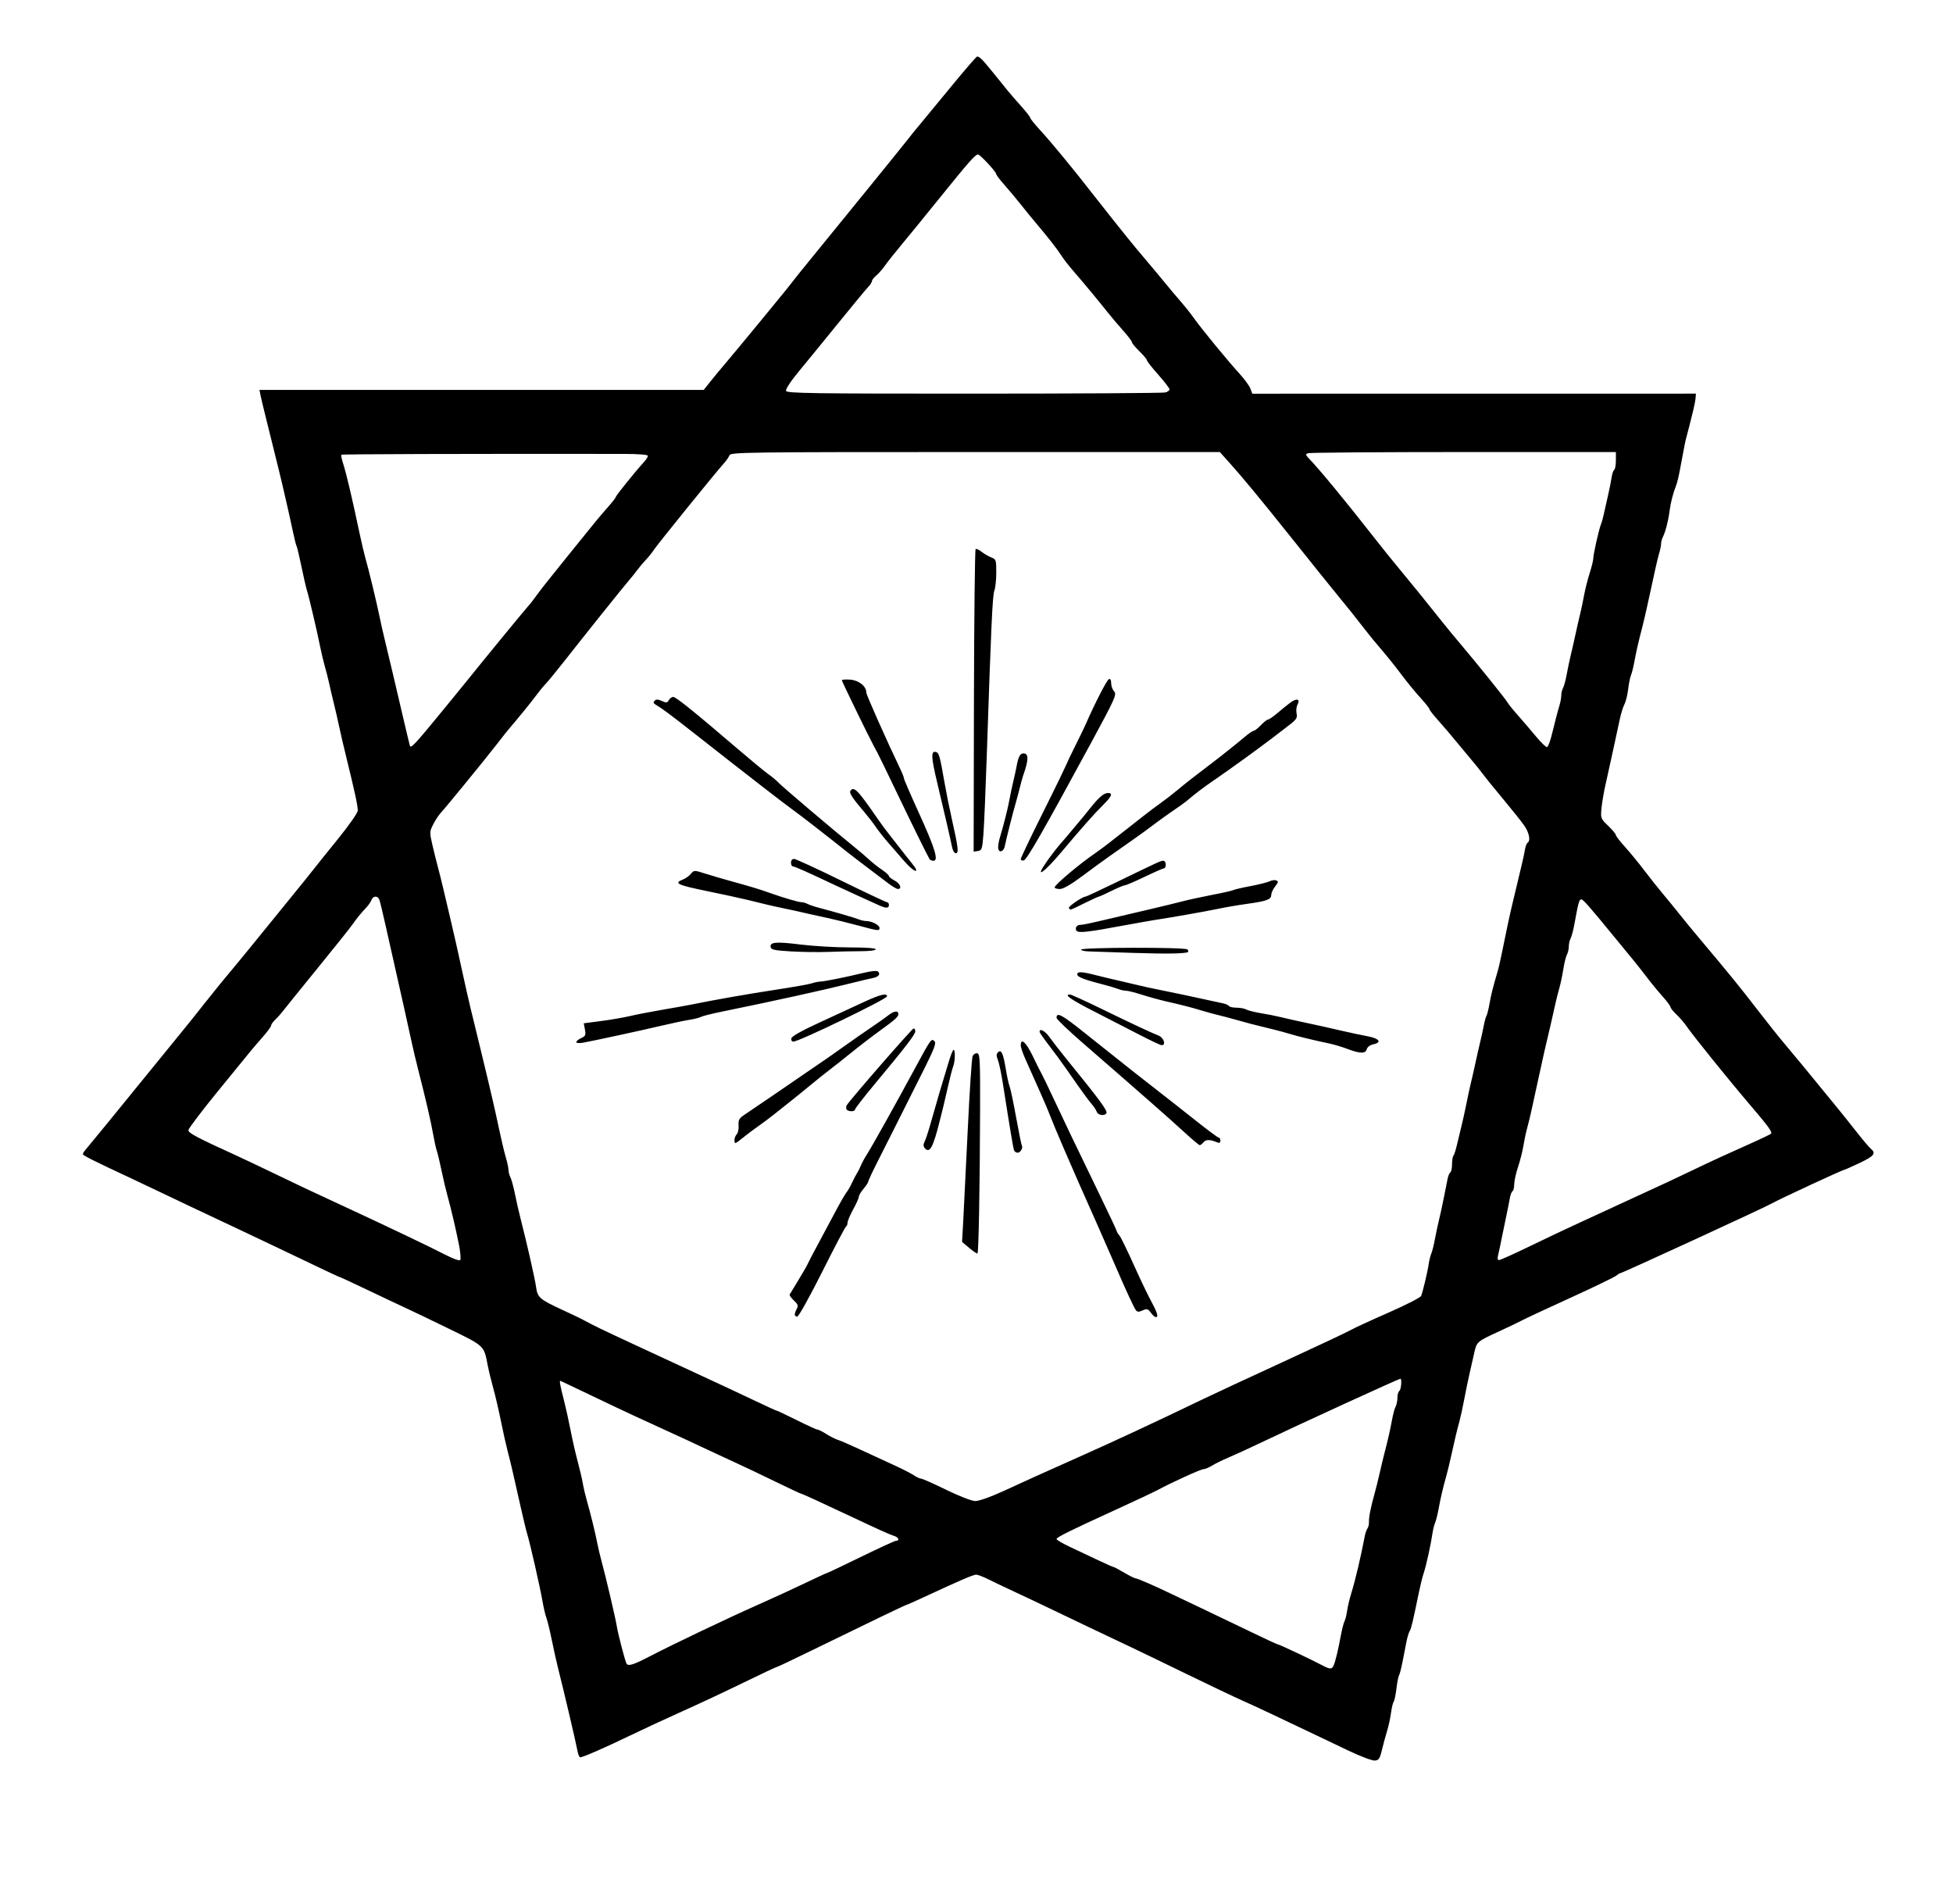 <svg xmlns="http://www.w3.org/2000/svg" width="1037" height="1011" viewBox="0 0 1037 1011">
<g>
<path d="M 716.00,929.44 C709.67,926.42 703.15,923.31 701.50,922.52 C678.01,911.30 667.07,906.16 660.00,903.01 C655.33,900.93 642.05,894.62 630.50,888.99 C618.95,883.36 605.45,876.84 600.50,874.50 C586.99,868.11 566.63,858.41 556.50,853.53 C551.55,851.14 543.45,847.31 538.50,845.02 C533.55,842.72 527.32,839.75 524.66,838.42 C521.99,837.09 519.13,836.00 518.29,836.00 C516.82,836.00 509.17,839.30 490.69,847.90 C485.85,850.15 481.68,852.00 481.44,852.00 C480.95,852.00 459.50,862.32 431.31,876.10 C421.31,881.00 412.85,885.00 412.50,885.00 C412.15,885.00 404.13,888.78 394.68,893.39 C385.23,898.00 370.75,904.79 362.50,908.47 C354.25,912.16 341.65,918.00 334.50,921.46 C321.10,927.93 309.49,933.00 308.05,933.00 C307.59,933.00 306.93,931.31 306.56,929.25 C305.89,925.45 298.99,896.07 296.40,886.00 C295.62,882.98 294.10,876.16 293.02,870.86 C291.94,865.56 290.63,860.16 290.10,858.86 C289.58,857.56 288.65,853.58 288.03,850.00 C286.80,842.83 281.44,819.30 279.93,814.39 C279.40,812.67 277.82,806.15 276.42,799.89 C272.17,780.91 271.20,776.75 269.56,770.50 C268.70,767.20 267.09,760.00 265.99,754.50 C264.88,749.00 263.05,741.12 261.91,737.00 C260.77,732.88 259.46,727.48 258.99,725.00 C256.97,714.32 257.41,714.74 238.64,705.58 C229.21,700.98 218.80,695.98 215.50,694.47 C212.20,692.96 203.04,688.63 195.15,684.86 C187.27,681.09 180.60,678.00 180.34,678.00 C180.09,678.00 174.39,675.35 167.69,672.12 C160.99,668.89 151.45,664.34 146.50,662.01 C141.55,659.68 133.45,655.84 128.50,653.47 C123.55,651.11 115.45,647.29 110.50,644.98 C105.55,642.68 96.10,638.20 89.50,635.03 C82.90,631.86 73.90,627.59 69.50,625.54 C49.45,616.18 44.00,613.45 44.00,612.75 C44.00,612.34 44.70,611.21 45.56,610.25 C46.87,608.79 63.47,588.47 81.37,566.42 C83.64,563.62 89.69,556.20 94.81,549.92 C99.93,543.64 105.11,537.21 106.31,535.63 C107.51,534.05 109.40,531.68 110.50,530.37 C111.60,529.05 113.26,526.97 114.20,525.74 C115.13,524.51 118.54,520.35 121.77,516.50 C125.00,512.65 130.76,505.65 134.57,500.94 C138.38,496.24 146.80,485.89 153.27,477.94 C159.75,470.00 165.71,462.60 166.53,461.50 C167.35,460.40 172.95,453.43 178.98,446.00 C185.32,438.19 189.95,431.58 189.97,430.31 C190.00,427.89 188.38,420.35 184.11,403.00 C182.55,396.68 180.71,388.80 180.03,385.50 C179.34,382.20 178.10,376.80 177.28,373.50 C176.45,370.20 175.35,365.48 174.82,363.00 C174.29,360.52 173.27,356.48 172.54,354.00 C171.82,351.52 170.69,346.80 170.03,343.50 C168.42,335.39 164.15,317.20 162.99,313.50 C162.48,311.85 161.14,306.07 160.03,300.66 C158.92,295.25 157.78,290.45 157.50,290.00 C157.22,289.54 156.34,286.10 155.55,282.34 C153.75,273.76 149.44,254.95 147.92,249.00 C147.29,246.53 145.92,241.01 144.89,236.75 C143.85,232.49 142.06,225.29 140.92,220.75 C139.78,216.21 138.60,211.26 138.31,209.75 L 137.77,207.00 L 255.72,207.00 L 373.67,207.00 L 377.04,202.75 C378.89,200.41 382.53,196.03 385.11,193.00 C387.70,189.97 395.73,180.30 402.96,171.50 C416.84,154.62 418.18,152.96 421.73,148.38 C422.95,146.79 426.35,142.57 429.28,139.00 C444.94,119.86 481.21,75.18 482.73,73.13 C483.70,71.82 485.89,69.12 487.58,67.13 C489.28,65.13 496.84,55.96 504.39,46.75 C511.94,37.54 518.43,30.01 518.81,30.02 C520.14,30.04 521.66,31.56 527.27,38.50 C530.39,42.35 533.96,46.77 535.22,48.32 C536.47,49.87 539.64,53.52 542.25,56.42 C544.86,59.32 547.00,62.06 547.00,62.51 C547.00,62.95 549.36,65.90 552.25,69.05 C558.63,76.00 569.80,89.59 581.00,104.00 C584.02,107.89 588.30,113.31 590.50,116.03 C592.70,118.76 596.30,123.26 598.50,126.03 C600.70,128.80 604.98,133.96 608.00,137.49 C611.02,141.03 615.75,146.67 618.50,150.05 C621.25,153.42 625.16,158.07 627.19,160.38 C629.22,162.70 632.37,166.68 634.19,169.24 C638.28,174.98 651.87,191.52 658.19,198.44 C660.78,201.26 663.35,204.80 663.92,206.30 L 664.96,209.02 L 782.73,209.00 L 900.50,208.99 L 900.32,211.25 C900.23,212.49 899.64,215.53 899.03,218.00 C898.41,220.47 897.52,224.07 897.04,226.00 C896.56,227.93 895.86,230.62 895.48,232.00 C894.82,234.40 894.45,236.29 891.99,249.50 C891.38,252.80 890.51,256.40 890.08,257.50 C888.37,261.77 887.10,266.71 886.47,271.50 C885.78,276.82 884.32,282.38 882.88,285.24 C882.39,286.19 882.00,287.73 882.00,288.67 C882.00,289.60 881.58,291.74 881.07,293.43 C880.55,295.12 879.60,298.98 878.96,302.00 C878.31,305.02 877.38,309.30 876.89,311.50 C876.40,313.70 875.31,318.65 874.47,322.50 C873.62,326.35 872.52,331.07 872.01,333.00 C870.09,340.30 868.86,345.68 867.88,351.00 C867.33,354.02 866.49,357.40 866.01,358.50 C865.54,359.60 864.87,362.93 864.52,365.91 C864.17,368.88 863.28,372.50 862.53,373.94 C861.78,375.39 860.66,379.03 860.03,382.04 C859.40,385.04 858.49,389.30 857.99,391.50 C857.50,393.70 856.42,398.65 855.60,402.50 C854.79,406.35 853.39,412.65 852.51,416.50 C851.62,420.35 850.66,425.98 850.37,429.00 C849.84,434.39 849.91,434.58 853.92,438.45 C856.16,440.63 858.00,442.83 858.00,443.36 C858.00,443.88 860.14,446.66 862.75,449.53 C865.36,452.41 869.98,458.02 873.00,462.01 C876.02,465.99 880.52,471.66 883.00,474.61 C885.48,477.55 889.30,482.23 891.50,485.01 C893.70,487.78 897.75,492.73 900.50,496.01 C919.04,518.08 923.21,523.20 933.50,536.53 C938.45,542.95 944.75,550.85 947.50,554.09 C950.25,557.33 954.52,562.46 957.00,565.49 C964.38,574.54 970.24,581.68 974.83,587.25 C977.22,590.14 982.00,596.11 985.45,600.52 C988.91,604.93 992.47,609.15 993.37,609.89 C996.28,612.31 995.13,613.78 987.46,617.42 C983.32,619.39 979.69,621.00 979.41,621.00 C978.52,621.00 944.32,636.88 940.83,638.91 C937.23,641.01 861.19,676.00 860.24,676.00 C859.92,676.00 858.95,676.60 858.08,677.34 C857.21,678.07 846.38,683.30 834.00,688.96 C821.62,694.61 809.92,700.07 808.00,701.09 C806.08,702.12 800.17,704.94 794.88,707.36 C784.54,712.09 784.08,712.50 782.87,717.92 C782.43,719.89 781.35,724.65 780.47,728.50 C779.58,732.35 778.23,738.88 777.46,743.00 C776.68,747.12 775.56,752.30 774.96,754.50 C773.51,759.79 772.49,764.05 770.65,772.50 C769.81,776.35 768.61,781.30 767.99,783.50 C766.17,789.96 764.96,795.14 763.88,801.00 C763.33,804.02 762.48,807.40 762.00,808.50 C761.52,809.60 760.90,812.08 760.62,814.00 C759.80,819.78 757.28,831.26 756.01,835.00 C755.36,836.92 754.23,841.42 753.49,845.00 C750.19,861.07 749.34,864.64 748.51,865.99 C748.02,866.78 747.26,869.24 746.83,871.46 C746.39,873.68 745.47,878.42 744.77,882.00 C744.07,885.58 743.21,888.95 742.85,889.50 C742.49,890.05 741.87,893.20 741.48,896.50 C741.08,899.80 740.42,902.95 740.00,903.50 C739.59,904.05 738.95,906.75 738.58,909.50 C738.21,912.25 737.28,916.52 736.51,919.00 C735.74,921.48 734.52,925.98 733.80,929.00 C732.67,933.74 732.15,934.53 730.00,934.72 C728.62,934.83 722.33,932.46 716.00,929.44 M 708.83,882.25 C709.46,880.19 710.41,876.25 710.94,873.50 C712.70,864.39 713.14,862.52 714.01,860.50 C714.49,859.40 715.08,856.92 715.33,855.00 C715.58,853.08 716.55,849.02 717.47,846.00 C719.74,838.59 722.47,827.05 724.68,815.50 C724.99,813.85 725.65,812.00 726.13,811.40 C726.61,810.79 726.95,809.21 726.89,807.90 C726.78,805.49 727.90,799.96 730.00,792.50 C730.62,790.30 731.78,785.58 732.60,782.00 C733.41,778.42 734.48,773.92 734.99,772.00 C736.93,764.60 738.14,759.30 739.10,754.00 C739.65,750.98 740.52,747.72 741.05,746.76 C741.57,745.81 742.00,743.70 742.00,742.07 C742.00,740.45 742.45,738.84 743.00,738.50 C743.95,737.92 744.47,732.00 743.58,732.00 C742.71,732.00 689.44,756.41 668.50,766.41 C662.45,769.30 655.10,772.66 652.18,773.89 C649.25,775.12 645.42,776.99 643.68,778.06 C641.93,779.12 639.85,779.99 639.05,780.00 C637.64,780.00 622.39,786.93 614.75,791.04 C612.69,792.15 602.77,796.82 592.70,801.42 C567.92,812.74 561.00,816.17 561.00,817.12 C561.00,817.56 564.26,819.46 568.25,821.34 C572.24,823.22 578.95,826.39 583.17,828.38 C587.39,830.37 591.08,832.00 591.38,832.00 C591.67,832.00 594.20,833.35 597.00,835.00 C599.80,836.65 602.52,838.00 603.04,838.00 C604.01,838.00 613.47,842.13 622.50,846.49 C625.25,847.82 632.90,851.46 639.50,854.57 C646.10,857.69 657.41,863.11 664.64,866.62 C671.86,870.13 678.07,873.00 678.44,873.00 C679.17,873.00 696.30,881.07 702.00,884.10 C706.88,886.68 707.52,886.51 708.83,882.25 M 344.80,879.49 C357.65,872.83 386.59,859.03 402.00,852.21 C409.43,848.92 420.77,843.71 427.22,840.62 C433.67,837.53 439.16,835.00 439.43,835.00 C439.70,835.00 447.74,831.17 457.30,826.50 C466.86,821.83 475.20,818.00 475.84,818.00 C477.87,818.00 477.09,816.16 474.75,815.45 C472.50,814.76 466.51,812.06 451.50,804.98 C435.92,797.63 425.80,793.00 425.30,793.00 C425.02,793.00 418.88,790.12 411.65,786.60 C404.42,783.07 395.35,778.76 391.50,777.01 C387.65,775.26 380.68,772.02 376.00,769.81 C371.32,767.60 366.15,765.18 364.50,764.43 C359.80,762.29 345.20,755.58 337.50,752.03 C330.93,748.99 326.26,746.78 306.50,737.34 C302.10,735.24 298.14,733.36 297.71,733.16 C296.87,732.79 297.20,734.67 299.70,744.50 C300.54,747.80 302.02,754.55 302.99,759.50 C303.95,764.45 305.65,771.88 306.76,776.00 C307.87,780.12 309.08,785.30 309.45,787.50 C309.82,789.70 310.76,793.75 311.55,796.50 C313.60,803.69 316.09,813.79 317.08,819.00 C317.55,821.48 318.61,825.98 319.44,829.00 C321.68,837.16 326.78,858.91 327.53,863.50 C328.23,867.80 331.93,882.01 332.67,883.25 C333.57,884.75 336.28,883.91 344.80,879.49 M 532.28,791.87 C538.45,789.05 546.20,785.51 549.50,784.00 C552.80,782.49 563.60,777.65 573.50,773.25 C592.48,764.80 613.89,754.82 639.00,742.72 C644.23,740.20 663.12,731.41 681.00,723.19 C698.88,714.97 715.08,707.34 717.00,706.24 C718.92,705.14 728.03,700.94 737.23,696.91 C746.42,692.87 754.24,688.88 754.58,688.04 C755.49,685.83 758.03,675.12 758.62,671.00 C758.90,669.08 759.52,666.60 760.00,665.50 C760.48,664.40 761.33,661.02 761.88,658.00 C762.44,654.98 763.40,650.48 764.01,648.00 C764.63,645.52 765.80,640.12 766.62,636.00 C767.43,631.88 768.36,627.26 768.67,625.74 C768.98,624.22 769.63,622.73 770.12,622.43 C770.60,622.13 771.00,620.18 771.00,618.11 C771.00,616.03 771.33,614.00 771.73,613.60 C772.14,613.20 773.05,610.31 773.76,607.18 C774.47,604.06 775.52,599.70 776.09,597.50 C776.66,595.30 777.75,590.35 778.52,586.50 C779.28,582.65 780.40,577.48 781.00,575.00 C781.61,572.52 782.73,567.58 783.50,564.00 C784.27,560.42 785.39,555.48 786.00,553.00 C786.61,550.52 787.45,546.68 787.86,544.46 C788.28,542.24 788.91,539.95 789.27,539.37 C789.63,538.79 790.36,535.88 790.89,532.91 C791.79,527.85 792.59,524.67 795.14,516.00 C795.71,514.08 796.80,509.35 797.56,505.50 C799.60,495.27 801.78,485.10 802.96,480.25 C804.40,474.37 805.94,467.88 806.48,465.50 C806.72,464.40 807.42,461.48 808.03,459.00 C808.64,456.52 809.39,453.03 809.68,451.24 C809.98,449.45 810.62,447.73 811.11,447.43 C812.84,446.36 811.97,442.02 809.25,438.17 C807.74,436.03 802.67,429.69 798.00,424.08 C793.33,418.48 788.51,412.53 787.30,410.87 C786.09,409.21 783.62,406.12 781.80,404.00 C779.99,401.88 776.25,397.39 773.50,394.02 C770.75,390.64 766.36,385.50 763.75,382.59 C761.14,379.69 759.00,376.94 759.00,376.50 C759.00,376.06 756.86,373.36 754.25,370.51 C751.64,367.66 747.02,362.03 744.00,357.99 C740.98,353.94 736.25,348.04 733.50,344.87 C730.75,341.69 726.92,337.04 725.00,334.52 C720.88,329.14 715.25,322.09 709.00,314.50 C706.52,311.50 702.70,306.77 700.50,304.01 C698.30,301.25 694.70,296.74 692.50,294.00 C690.30,291.26 686.79,286.87 684.70,284.26 C669.11,264.73 659.64,253.29 652.60,245.45 L 647.71,240.00 L 517.82,240.00 C395.03,240.00 387.90,240.10 387.31,241.75 C386.96,242.71 385.64,244.62 384.38,246.00 C380.57,250.13 348.85,289.30 347.13,292.00 C346.25,293.38 344.40,295.69 343.02,297.13 C341.63,298.58 339.60,300.99 338.50,302.48 C337.40,303.98 335.47,306.39 334.20,307.85 C331.24,311.27 310.16,337.58 300.04,350.50 C295.73,356.00 291.12,361.62 289.80,363.00 C288.48,364.38 286.08,367.30 284.47,369.50 C282.03,372.83 274.94,381.53 270.11,387.15 C269.46,387.89 266.82,391.25 264.22,394.60 C258.01,402.63 236.51,428.95 234.08,431.50 C233.03,432.60 231.23,435.33 230.08,437.57 C228.05,441.51 228.04,441.85 229.59,448.57 C230.47,452.38 231.81,457.75 232.55,460.50 C233.30,463.25 234.59,468.43 235.42,472.00 C236.24,475.57 238.10,483.45 239.54,489.50 C240.98,495.55 243.47,506.57 245.06,514.00 C246.66,521.42 248.84,531.10 249.91,535.50 C250.98,539.90 253.29,549.35 255.03,556.50 C256.77,563.65 258.56,571.08 259.00,573.00 C259.44,574.92 260.50,579.42 261.35,583.00 C262.21,586.58 263.85,594.00 265.01,599.50 C266.16,605.00 267.76,611.69 268.55,614.36 C269.35,617.04 270.00,620.11 270.00,621.18 C270.00,622.25 270.46,623.98 271.02,625.03 C271.57,626.07 272.64,629.98 273.39,633.71 C274.14,637.45 275.44,643.20 276.29,646.50 C279.90,660.60 284.04,678.85 284.64,683.28 C285.39,688.86 286.52,689.85 298.50,695.39 C306.87,699.26 307.07,699.36 313.50,702.77 C315.70,703.93 321.55,706.77 326.50,709.06 C331.45,711.35 338.65,714.71 342.50,716.51 C346.35,718.32 358.50,723.95 369.50,729.02 C380.50,734.10 394.56,740.67 400.74,743.62 C406.93,746.58 412.23,749.00 412.54,749.00 C412.84,749.00 417.59,751.25 423.10,754.00 C428.60,756.75 433.54,759.00 434.07,759.00 C434.60,759.00 436.72,760.06 438.77,761.35 C440.82,762.65 443.62,764.06 445.00,764.49 C446.38,764.92 451.55,767.16 456.50,769.48 C461.45,771.80 469.32,775.43 474.00,777.55 C478.68,779.67 483.69,782.21 485.15,783.20 C486.61,784.19 488.41,785.03 489.15,785.07 C489.89,785.10 495.90,787.77 502.50,791.00 C509.30,794.32 515.92,796.90 517.78,796.93 C519.71,796.97 525.66,794.90 532.28,791.87 M 243.70,660.87 C241.95,652.11 239.44,641.41 237.51,634.50 C236.74,631.75 235.36,625.90 234.45,621.50 C233.54,617.10 232.41,612.38 231.94,611.00 C231.47,609.62 230.62,605.80 230.05,602.50 C228.89,595.84 226.03,583.41 222.32,569.00 C220.98,563.77 219.27,556.58 218.52,553.00 C217.77,549.42 215.98,541.33 214.55,535.00 C211.28,520.57 207.96,505.82 204.64,490.92 C203.22,484.54 201.78,478.58 201.43,477.67 C200.59,475.48 198.11,475.53 197.29,477.75 C196.94,478.71 195.72,480.50 194.57,481.73 C191.35,485.19 189.67,487.24 187.01,491.01 C185.66,492.93 177.21,503.50 168.25,514.50 C159.29,525.50 151.18,535.54 150.23,536.81 C149.28,538.08 147.49,540.08 146.25,541.24 C145.01,542.41 143.99,543.84 143.98,544.43 C143.97,545.02 141.98,547.75 139.55,550.50 C137.13,553.25 134.24,556.62 133.12,558.00 C132.00,559.38 124.10,569.05 115.57,579.50 C107.04,589.95 100.05,599.20 100.03,600.06 C100.00,601.54 104.68,604.01 125.50,613.50 C129.35,615.26 138.57,619.63 146.00,623.22 C158.88,629.44 164.78,632.22 180.50,639.49 C203.59,650.16 228.61,662.09 236.45,666.16 C240.33,668.18 243.87,669.47 244.33,669.03 C244.79,668.60 244.50,664.92 243.70,660.87 M 812.52,661.54 C820.98,657.43 832.98,651.75 839.20,648.92 C848.91,644.48 860.73,639.03 886.00,627.33 C889.02,625.92 895.55,622.83 900.50,620.45 C909.21,616.27 916.25,613.03 932.00,605.99 C936.12,604.14 939.89,602.30 940.37,601.90 C941.25,601.15 938.84,597.84 929.50,586.92 C918.24,573.75 898.86,549.74 895.36,544.62 C894.19,542.91 891.82,540.18 890.11,538.56 C888.40,536.95 887.00,535.19 887.00,534.67 C887.00,534.14 885.09,531.57 882.75,528.96 C880.41,526.34 876.70,521.83 874.50,518.93 C872.30,516.03 868.92,511.75 867.00,509.42 C865.08,507.08 861.17,502.32 858.31,498.84 C843.74,481.04 840.64,477.50 839.63,477.50 C838.53,477.50 838.04,479.25 836.00,490.50 C835.40,493.80 834.48,497.28 833.95,498.24 C833.43,499.19 833.00,501.11 833.00,502.50 C833.00,503.89 832.56,505.81 832.03,506.76 C831.49,507.72 830.62,511.20 830.10,514.50 C829.58,517.80 828.63,522.30 828.00,524.50 C827.37,526.70 826.45,530.30 825.97,532.50 C824.45,539.41 821.93,550.34 820.91,554.50 C820.37,556.70 819.25,561.65 818.44,565.50 C817.62,569.35 816.53,574.30 816.02,576.50 C815.51,578.70 814.43,583.65 813.62,587.50 C812.81,591.35 811.63,596.30 811.00,598.50 C810.36,600.70 809.45,604.98 808.96,608.00 C808.48,611.02 807.17,616.20 806.06,619.50 C804.96,622.80 804.04,626.94 804.02,628.69 C804.01,630.45 803.60,632.13 803.11,632.43 C802.62,632.73 801.97,634.45 801.67,636.24 C801.37,638.03 800.40,642.88 799.52,647.00 C798.64,651.12 797.53,656.52 797.05,659.00 C796.57,661.48 795.87,664.74 795.48,666.25 C795.01,668.09 795.17,669.00 795.97,669.00 C796.62,669.00 804.07,665.64 812.52,661.54 M 235.16,377.11 C240.30,370.85 245.85,364.04 247.50,361.98 C255.98,351.40 278.30,324.18 280.29,322.00 C281.54,320.62 283.65,317.93 284.98,316.00 C286.31,314.07 293.42,305.07 300.79,296.00 C308.15,286.93 315.15,278.28 316.34,276.78 C317.53,275.29 320.41,271.92 322.75,269.28 C325.08,266.65 326.99,264.20 327.00,263.83 C327.00,263.12 337.08,250.63 342.25,244.93 C343.21,243.87 344.00,242.55 344.00,242.00 C344.00,241.38 338.91,240.99 330.75,240.99 C245.79,240.89 181.58,241.09 181.23,241.44 C180.99,241.68 181.50,244.04 182.37,246.69 C183.89,251.36 187.10,265.04 191.00,283.50 C192.05,288.45 193.37,294.07 193.94,296.00 C195.50,301.28 199.95,319.65 201.45,327.00 C202.18,330.57 203.50,336.43 204.38,340.00 C206.03,346.70 210.17,364.22 214.65,383.50 C216.06,389.55 217.41,395.15 217.65,395.94 C218.14,397.56 220.36,395.16 235.16,377.11 M 823.75,390.94 C824.50,387.95 825.58,383.70 826.13,381.50 C826.68,379.30 827.56,376.12 828.07,374.43 C828.58,372.74 829.00,370.37 829.00,369.17 C829.00,367.96 829.43,366.19 829.95,365.24 C830.48,364.28 831.35,361.02 831.90,358.00 C832.45,354.98 833.39,350.48 834.00,348.00 C834.61,345.52 835.73,340.57 836.50,337.00 C837.27,333.43 838.40,328.48 839.01,326.00 C839.63,323.52 840.58,319.02 841.12,316.00 C841.67,312.98 842.99,307.74 844.06,304.37 C845.13,301.00 846.00,297.46 846.00,296.51 C846.00,294.32 848.95,281.15 850.03,278.50 C850.48,277.40 851.13,275.15 851.46,273.50 C851.80,271.85 852.77,267.57 853.61,264.00 C854.45,260.43 855.38,255.81 855.68,253.74 C855.97,251.68 856.61,249.74 857.11,249.43 C857.60,249.13 858.00,246.88 858.00,244.44 L 858.00,240.00 L 777.08,240.00 C732.58,240.00 695.44,240.28 694.55,240.62 C693.13,241.16 693.18,241.49 694.97,243.37 C701.12,249.82 714.24,265.75 730.50,286.50 C733.80,290.72 738.52,296.60 741.00,299.58 C748.71,308.86 757.68,319.92 766.50,331.02 C768.70,333.79 772.75,338.70 775.50,341.94 C783.98,351.92 799.45,371.13 800.40,372.86 C800.89,373.76 803.37,376.84 805.90,379.69 C808.43,382.54 812.75,387.59 815.50,390.90 C818.25,394.21 820.92,396.80 821.43,396.65 C821.95,396.50 822.99,393.93 823.75,390.94 M 618.75,208.37 C619.99,208.04 621.00,207.30 621.00,206.72 C621.00,206.14 618.30,202.63 615.00,198.92 C611.70,195.21 609.00,191.77 609.00,191.29 C609.00,190.80 607.20,188.65 605.00,186.50 C602.80,184.35 601.00,182.17 601.00,181.64 C601.00,181.12 598.86,178.31 596.25,175.40 C593.64,172.49 589.70,167.82 587.50,165.03 C583.23,159.61 575.55,150.37 569.18,143.00 C567.04,140.53 564.45,137.15 563.43,135.50 C561.53,132.46 556.39,125.89 550.01,118.36 C548.08,116.08 544.48,111.66 542.00,108.54 C539.52,105.42 535.59,100.71 533.25,98.08 C530.91,95.45 528.98,92.89 528.96,92.40 C528.91,91.18 520.39,82.00 519.32,82.00 C517.88,82.00 514.57,85.75 499.42,104.50 C491.43,114.40 482.07,125.88 478.63,130.00 C475.19,134.12 471.28,139.06 469.94,140.97 C468.60,142.88 466.49,145.28 465.25,146.30 C464.01,147.31 463.00,148.63 463.00,149.22 C463.00,149.81 462.08,151.24 460.96,152.39 C459.84,153.55 452.90,161.93 445.55,171.00 C438.19,180.07 428.72,191.68 424.49,196.79 C419.81,202.45 417.03,206.64 417.38,207.54 C417.86,208.81 430.94,209.00 517.22,208.99 C571.82,208.98 617.51,208.70 618.75,208.37 M 611.35,697.27 C609.52,694.82 609.05,694.66 606.73,695.71 C604.75,696.62 603.93,696.61 603.20,695.69 C602.10,694.31 598.29,686.07 591.56,670.50 C588.94,664.45 585.05,655.56 582.90,650.75 C573.51,629.70 570.87,623.69 565.07,610.25 C561.68,602.42 558.30,594.32 557.55,592.25 C556.80,590.19 554.56,584.90 552.57,580.50 C550.57,576.10 548.57,571.60 548.12,570.50 C547.67,569.40 546.11,565.90 544.65,562.73 C543.19,559.55 542.00,556.07 542.00,554.98 C542.00,550.77 544.84,553.33 548.40,560.75 C550.44,565.01 552.52,569.17 553.02,570.00 C553.53,570.83 556.25,576.45 559.07,582.50 C565.19,595.60 570.53,606.75 583.40,633.29 C588.68,644.17 593.00,653.36 593.00,653.71 C593.00,654.06 593.61,655.05 594.37,655.92 C595.12,656.79 598.55,663.80 602.00,671.50 C605.45,679.20 609.84,688.35 611.76,691.82 C613.91,695.72 614.90,698.50 614.32,699.08 C613.75,699.65 612.61,698.96 611.35,697.27 M 422.00,697.93 C422.00,697.35 422.48,695.97 423.07,694.87 C423.96,693.21 423.69,692.44 421.52,690.43 C420.07,689.09 419.08,687.66 419.32,687.25 C419.57,686.84 421.65,683.39 423.96,679.60 C426.28,675.80 428.59,671.75 429.10,670.60 C429.61,669.44 431.51,665.80 433.31,662.50 C435.12,659.20 439.20,651.55 442.39,645.50 C445.58,639.45 448.78,633.83 449.49,633.00 C450.21,632.17 451.51,629.92 452.38,628.00 C453.25,626.08 454.42,623.83 454.98,623.00 C455.54,622.17 456.46,620.38 457.02,619.00 C457.57,617.62 458.89,615.15 459.95,613.50 C463.02,608.68 475.34,586.63 486.48,566.00 C494.29,551.54 494.57,551.17 496.22,552.82 C497.18,553.78 496.09,556.75 491.09,566.77 C484.60,579.76 479.31,590.31 477.93,593.00 C477.51,593.83 475.93,596.98 474.42,600.00 C472.91,603.02 469.27,610.23 466.34,616.00 C463.40,621.77 461.00,626.89 461.00,627.36 C461.00,627.83 459.88,629.55 458.50,631.18 C457.12,632.82 456.00,634.72 456.00,635.42 C456.00,636.11 454.66,639.11 453.02,642.09 C451.38,645.07 450.03,648.25 450.02,649.17 C450.01,650.08 449.66,650.98 449.24,651.17 C448.81,651.35 443.11,662.19 436.56,675.25 C429.99,688.36 424.06,699.00 423.33,699.00 C422.60,699.00 422.00,698.52 422.00,697.93 M 514.66,662.58 L 510.83,659.36 L 511.42,648.93 C511.74,643.19 512.82,621.40 513.82,600.50 C514.81,579.60 515.99,561.69 516.44,560.70 C516.89,559.71 517.98,559.04 518.88,559.22 C520.33,559.50 520.49,562.63 520.40,590.01 C520.27,630.95 519.64,665.11 519.01,665.49 C518.73,665.66 516.77,664.35 514.66,662.58 M 538.44,610.70 C537.98,609.50 536.25,599.19 532.46,575.00 C531.64,569.77 530.47,564.24 529.84,562.69 C528.99,560.57 529.00,559.60 529.90,558.70 C531.64,556.96 532.69,559.19 534.04,567.48 C534.67,571.34 535.58,575.52 536.07,576.76 C536.57,578.01 538.12,585.40 539.53,593.19 C540.95,600.98 542.30,607.68 542.55,608.09 C543.34,609.35 541.85,612.00 540.36,612.00 C539.58,612.00 538.71,611.41 538.44,610.70 M 491.02,609.52 C490.25,608.60 490.20,607.56 490.86,606.33 C491.39,605.32 492.73,601.35 493.83,597.50 C498.24,582.05 500.19,575.38 500.97,573.00 C501.42,571.62 502.57,567.80 503.53,564.50 C504.48,561.20 505.65,558.07 506.13,557.55 C507.28,556.30 507.27,563.21 506.11,566.20 C505.63,567.47 504.48,571.88 503.56,576.00 C502.64,580.12 501.46,585.19 500.94,587.25 C500.42,589.31 499.58,592.69 499.07,594.75 C495.47,609.24 493.61,612.65 491.02,609.52 M 628.42,600.72 C620.91,593.81 605.62,580.38 574.74,553.57 C567.18,547.01 561.00,541.08 561.00,540.38 C561.00,537.18 563.77,538.66 575.74,548.23 C593.62,562.52 610.26,575.68 617.18,581.00 C620.40,583.48 628.27,589.66 634.67,594.75 C641.06,599.84 646.68,604.00 647.15,604.00 C647.62,604.00 648.00,604.72 648.00,605.61 C648.00,606.75 647.50,607.00 646.25,606.48 C642.53,604.91 640.33,604.90 639.07,606.42 C638.35,607.29 637.44,608.00 637.04,608.00 C636.65,608.00 632.77,604.72 628.42,600.72 M 390.00,605.20 C390.00,604.21 390.54,602.86 391.20,602.20 C391.87,601.53 392.30,599.43 392.17,597.53 C391.97,594.52 392.44,593.73 395.72,591.55 C400.24,588.54 418.77,575.90 428.39,569.26 C432.18,566.64 436.30,563.83 437.54,563.00 C438.79,562.17 443.56,558.82 448.15,555.54 C452.74,552.26 459.25,547.73 462.61,545.47 C465.97,543.21 469.97,540.38 471.50,539.18 C474.68,536.68 477.00,536.36 477.00,538.42 C477.00,539.83 475.32,541.35 467.50,547.00 C462.58,550.55 456.52,555.23 450.00,560.50 C447.28,562.70 443.00,566.08 440.49,568.00 C437.98,569.92 433.47,573.52 430.48,576.00 C427.49,578.48 422.89,582.20 420.27,584.29 C417.65,586.37 413.40,589.74 410.83,591.79 C408.25,593.83 404.52,596.62 402.52,598.00 C400.52,599.38 397.06,601.96 394.85,603.75 C390.15,607.53 390.00,607.58 390.00,605.20 M 582.32,590.25 C581.98,589.29 580.91,587.60 579.93,586.50 C578.04,584.36 573.75,578.45 566.52,568.00 C564.04,564.42 559.76,558.59 557.01,555.04 C554.25,551.49 552.00,548.23 552.00,547.79 C552.00,545.73 555.00,547.39 557.35,550.75 C558.80,552.81 562.90,558.10 566.48,562.50 C584.11,584.18 588.24,589.80 587.48,591.04 C586.48,592.65 582.98,592.11 582.32,590.25 M 449.50,589.00 C449.16,588.45 449.22,587.44 449.64,586.75 C451.45,583.77 484.35,546.00 485.13,546.00 C485.61,546.00 486.00,546.70 486.00,547.55 C486.00,549.19 481.01,555.68 464.25,575.80 C458.61,582.57 454.00,588.53 454.00,589.05 C454.00,590.31 450.29,590.27 449.50,589.00 M 715.50,556.91 C712.75,555.86 708.48,554.58 706.00,554.06 C697.83,552.34 688.55,550.09 685.00,548.96 C683.08,548.35 678.80,547.19 675.50,546.39 C665.04,543.85 662.64,543.23 656.50,541.48 C653.20,540.54 648.92,539.40 647.00,538.96 C645.08,538.52 641.02,537.41 638.00,536.50 C632.05,534.71 629.01,533.92 619.00,531.61 C615.42,530.78 609.63,529.18 606.12,528.05 C602.61,526.92 598.92,526.00 597.92,526.00 C596.91,526.00 595.06,525.60 593.80,525.10 C592.53,524.61 589.70,523.74 587.50,523.17 C575.57,520.09 572.00,518.73 572.00,517.30 C572.00,515.67 574.48,515.81 582.50,517.89 C584.70,518.46 589.65,519.64 593.50,520.52 C597.35,521.39 602.30,522.55 604.50,523.10 C606.70,523.65 611.65,524.73 615.50,525.49 C622.75,526.94 634.19,529.35 642.00,531.09 C644.48,531.64 647.74,532.35 649.26,532.66 C650.78,532.97 652.27,533.63 652.57,534.12 C652.87,534.60 654.67,535.00 656.57,535.00 C658.47,535.00 660.81,535.44 661.76,535.97 C662.72,536.51 666.20,537.38 669.50,537.92 C672.80,538.45 677.52,539.39 680.00,540.00 C682.48,540.61 687.65,541.78 691.50,542.60 C699.83,544.37 704.15,545.34 713.50,547.49 C717.35,548.38 723.09,549.59 726.25,550.19 C732.52,551.37 733.88,553.43 729.10,554.48 C727.42,554.85 725.99,555.93 725.70,557.06 C725.06,559.49 722.19,559.45 715.50,556.91 M 605.50,549.61 C600.00,546.76 589.09,541.15 581.25,537.15 C568.49,530.63 564.72,528.00 568.13,528.00 C568.75,528.00 576.28,531.43 584.88,535.61 C601.08,543.51 610.53,547.94 615.25,549.85 C618.03,550.97 619.26,555.11 616.75,554.89 C616.06,554.83 611.00,552.45 605.50,549.61 M 306.00,553.27 C306.00,552.75 307.17,551.79 308.61,551.13 C310.88,550.10 311.13,549.52 310.59,546.62 L 309.96,543.29 L 319.23,542.07 C324.33,541.41 331.20,540.22 334.50,539.44 C337.80,538.66 345.68,537.13 352.00,536.05 C358.32,534.97 364.85,533.80 366.50,533.46 C378.21,531.05 397.07,527.72 411.50,525.53 C420.85,524.11 429.62,522.56 431.00,522.08 C432.38,521.60 434.40,521.18 435.50,521.14 C437.86,521.06 448.68,518.89 458.39,516.55 C462.84,515.48 465.63,515.23 466.26,515.86 C467.67,517.27 466.43,518.69 463.26,519.30 C461.74,519.60 456.68,520.79 452.00,521.97 C437.32,525.64 410.48,531.56 383.67,537.02 C378.26,538.12 373.08,539.41 372.17,539.89 C371.25,540.37 368.48,541.08 366.00,541.45 C363.52,541.83 357.00,543.20 351.50,544.50 C340.46,547.11 315.62,552.49 309.75,553.55 C307.57,553.94 306.00,553.82 306.00,553.27 M 420.18,551.30 C420.39,550.20 425.64,547.24 435.00,542.94 C442.98,539.28 453.48,534.43 458.35,532.15 C467.08,528.06 471.00,527.07 471.00,528.97 C471.00,530.40 424.26,553.00 421.30,553.00 C420.48,553.00 419.99,552.27 420.18,551.30 M 602.00,505.92 C591.27,505.56 580.59,505.21 578.25,505.13 C575.91,505.06 574.00,504.63 574.00,504.18 C574.00,502.92 629.78,502.83 630.56,504.09 C630.91,504.66 631.04,505.26 630.85,505.43 C629.78,506.32 619.26,506.50 602.00,505.92 M 420.01,505.12 C411.33,504.61 409.47,504.21 409.20,502.84 C408.69,500.13 411.99,499.85 425.10,501.47 C431.89,502.31 443.64,503.00 451.22,503.00 C459.74,503.00 465.00,503.38 465.00,504.00 C465.00,504.58 461.75,505.00 457.25,505.01 C452.99,505.01 445.23,505.17 440.00,505.38 C434.77,505.58 425.78,505.46 420.01,505.12 M 571.57,494.11 C570.64,492.60 571.76,491.00 573.75,491.00 C575.25,491.00 578.49,490.30 594.50,486.51 C597.80,485.73 605.45,483.94 611.50,482.52 C617.55,481.10 624.98,479.30 628.00,478.50 C631.02,477.71 638.12,476.17 643.76,475.08 C649.40,474.00 654.43,472.85 654.92,472.55 C655.42,472.24 659.56,471.28 664.12,470.42 C668.69,469.55 673.27,468.39 674.29,467.84 C675.32,467.30 676.83,467.10 677.65,467.42 C678.91,467.90 678.82,468.41 677.07,470.63 C675.93,472.08 675.00,474.12 675.00,475.16 C675.00,477.56 672.58,478.44 662.00,479.90 C657.33,480.54 650.35,481.74 646.50,482.56 C640.57,483.83 621.55,487.17 613.00,488.46 C611.62,488.66 605.33,489.77 599.00,490.93 C582.66,493.91 583.02,493.85 577.38,494.57 C574.02,495.00 572.02,494.85 571.57,494.11 M 455.50,491.33 C450.55,490.00 443.35,488.23 439.50,487.40 C433.03,486.01 428.35,484.96 422.00,483.49 C420.62,483.17 417.48,482.50 415.00,482.01 C412.52,481.51 408.59,480.63 406.25,480.05 C403.91,479.47 400.09,478.53 397.75,477.96 C393.52,476.93 383.59,474.77 375.00,473.01 C359.68,469.88 357.59,468.87 362.60,466.96 C364.03,466.42 365.94,465.06 366.85,463.95 C368.49,461.94 368.54,461.94 374.50,463.82 C377.80,464.86 383.43,466.51 387.00,467.50 C398.59,470.70 403.41,472.15 408.50,473.98 C415.72,476.57 424.01,479.00 425.63,479.00 C426.40,479.00 427.81,479.41 428.76,479.90 C429.72,480.40 432.30,481.28 434.50,481.86 C443.68,484.28 453.65,487.19 455.80,488.06 C457.06,488.58 458.95,489.00 460.00,489.00 C462.89,489.00 467.00,491.15 467.00,492.66 C467.00,494.34 466.47,494.28 455.50,491.33 M 567.56,482.10 C567.07,481.30 574.83,476.00 576.48,476.00 C576.83,476.00 583.95,472.68 592.30,468.63 C615.87,457.20 616.29,457.00 617.69,457.00 C618.41,457.00 619.00,457.90 619.00,459.00 C619.00,460.10 618.59,461.00 618.09,461.00 C617.59,461.00 612.98,463.02 607.84,465.49 C602.70,467.96 597.98,469.98 597.35,469.99 C596.72,469.99 593.48,471.35 590.16,473.00 C586.83,474.65 583.85,476.00 583.53,476.00 C583.21,476.00 579.76,477.57 575.86,479.50 C567.88,483.45 568.31,483.31 567.56,482.10 M 467.00,480.75 C461.15,478.15 449.06,472.62 443.50,470.00 C427.77,462.58 421.97,460.00 421.03,460.00 C420.46,460.00 420.00,459.10 420.00,458.00 C420.00,456.84 420.67,456.00 421.59,456.00 C422.46,456.00 433.72,461.18 446.61,467.50 C459.49,473.82 470.48,479.00 471.02,479.00 C471.56,479.00 472.00,479.68 472.00,480.50 C472.00,482.24 470.51,482.32 467.00,480.75 M 471.31,468.73 C469.01,466.95 464.12,463.25 460.45,460.50 C456.78,457.75 452.09,454.15 450.02,452.50 C438.26,443.12 424.90,432.75 420.83,429.84 C416.27,426.59 397.18,411.78 368.81,389.50 C355.74,379.23 351.74,376.26 348.00,374.02 C346.91,373.37 346.80,372.82 347.60,372.01 C348.40,371.20 349.43,371.24 351.44,372.16 C353.81,373.24 354.32,373.17 355.15,371.70 C355.67,370.77 356.71,370.00 357.45,370.00 C358.89,370.00 368.80,377.98 391.00,397.01 C398.43,403.37 406.07,409.68 408.00,411.03 C409.93,412.38 412.40,414.46 413.50,415.64 C415.41,417.71 443.12,441.21 453.44,449.52 C456.15,451.71 459.75,454.78 461.44,456.35 C463.12,457.91 466.19,460.33 468.25,461.73 C470.31,463.12 472.00,464.64 472.00,465.11 C472.00,465.57 473.35,466.65 475.00,467.50 C477.98,469.04 479.14,472.02 476.75,471.98 C476.06,471.96 473.61,470.50 471.31,468.73 M 560.00,471.13 C560.00,469.79 573.05,458.78 581.50,453.00 C583.51,451.62 587.14,448.93 589.56,447.00 C591.99,445.07 596.01,441.93 598.50,440.00 C600.99,438.07 605.01,434.93 607.43,433.00 C609.85,431.07 613.75,428.15 616.09,426.50 C618.43,424.85 622.50,421.70 625.14,419.50 C629.83,415.59 633.87,412.43 643.00,405.51 C648.85,401.08 656.07,395.32 660.89,391.25 C663.01,389.46 665.17,388.00 665.68,388.00 C666.20,388.00 667.92,386.65 669.50,385.00 C671.08,383.35 672.80,382.00 673.32,382.00 C673.83,382.00 675.98,380.54 678.08,378.75 C680.18,376.96 683.26,374.46 684.94,373.18 C688.43,370.52 690.59,371.03 688.94,374.12 C688.35,375.22 688.13,377.33 688.45,378.81 C688.96,381.12 688.40,381.99 684.48,385.00 C681.97,386.93 678.17,389.85 676.02,391.50 C668.56,397.24 652.20,409.06 644.00,414.65 C639.08,418.00 634.42,421.55 630.00,425.33 C629.17,426.04 626.02,428.29 623.00,430.33 C619.98,432.38 615.48,435.61 613.00,437.51 C610.52,439.41 605.58,443.02 602.00,445.53 C598.42,448.04 592.80,451.99 589.50,454.31 C586.20,456.63 579.45,461.55 574.50,465.25 C568.54,469.70 564.57,471.98 562.75,471.99 C561.24,471.99 560.00,471.61 560.00,471.13 M 480.34,457.43 C477.68,454.37 473.67,449.75 471.43,447.18 C469.19,444.61 466.30,440.93 465.00,439.00 C463.70,437.07 461.03,433.62 459.07,431.32 C452.82,423.99 450.85,421.05 451.49,420.01 C453.27,417.14 455.40,419.30 465.87,434.50 C467.76,437.25 470.48,440.95 471.91,442.72 C473.33,444.50 476.07,448.00 478.00,450.50 C479.93,453.00 482.75,456.58 484.28,458.45 C489.04,464.24 485.47,463.32 480.34,457.43 M 555.92,457.25 C558.15,454.09 561.44,449.84 563.23,447.80 C565.03,445.77 567.85,442.45 569.50,440.42 C571.15,438.38 572.96,436.22 573.52,435.61 C574.08,435.00 576.33,432.26 578.52,429.51 C583.50,423.27 586.02,421.08 588.25,421.03 C590.95,420.98 590.35,422.73 586.25,426.83 C580.79,432.29 574.72,439.12 564.08,451.79 C554.02,463.76 548.95,467.15 555.92,457.25 M 493.61,456.18 C492.45,454.30 484.54,438.25 476.03,420.50 C471.02,410.05 466.49,400.71 465.96,399.75 C465.43,398.79 464.58,397.21 464.06,396.25 C461.20,390.96 447.00,361.75 447.00,361.17 C447.00,360.79 449.03,360.65 451.51,360.84 C456.11,361.21 460.00,364.36 460.00,367.72 C460.00,368.92 470.72,393.01 478.11,408.44 C479.15,410.60 480.00,412.80 480.00,413.32 C480.00,413.83 483.61,422.18 488.03,431.86 C496.47,450.38 498.48,457.00 495.69,457.00 C494.82,457.00 493.89,456.63 493.61,456.18 M 542.00,456.11 C542.00,455.53 546.77,445.49 552.60,433.78 C561.80,415.32 564.82,409.06 567.99,402.00 C568.36,401.18 570.13,397.57 571.92,394.00 C573.71,390.43 575.77,386.15 576.49,384.50 C581.31,373.49 587.70,361.04 588.75,360.59 C589.57,360.25 590.00,360.98 590.00,362.70 C590.00,364.15 590.71,366.13 591.59,367.10 C593.06,368.72 592.15,370.74 579.18,394.68 C553.86,441.39 545.21,456.50 543.59,456.82 C542.72,457.00 542.00,456.68 542.00,456.11 M 505.53,449.75 C504.81,446.07 501.23,430.57 497.51,415.00 C494.47,402.26 494.29,398.72 496.73,399.19 C498.60,399.55 498.98,400.87 501.52,415.50 C502.38,420.45 504.14,429.23 505.44,435.00 C508.81,449.95 509.16,453.00 507.52,453.00 C506.77,453.00 505.87,451.54 505.53,449.75 M 517.14,372.03 C517.24,327.97 517.64,291.72 518.04,291.48 C518.44,291.23 519.89,291.91 521.26,292.99 C522.64,294.08 524.94,295.41 526.38,295.96 C528.86,296.90 529.00,297.32 529.00,303.91 C529.00,307.74 528.54,312.07 527.99,313.53 C527.00,316.12 526.28,331.70 523.96,401.00 C523.34,419.43 522.54,438.32 522.17,443.00 C521.55,450.83 521.32,451.53 519.24,451.82 L 516.98,452.14 L 517.14,372.03 M 530.00,449.82 C530.00,448.62 530.42,446.26 530.94,444.57 C532.95,437.94 535.14,429.26 536.00,424.50 C536.49,421.75 537.40,417.48 538.00,415.00 C538.61,412.52 539.45,408.68 539.86,406.46 C540.77,401.62 541.67,400.00 543.45,400.00 C546.31,400.00 546.24,403.39 543.19,412.00 C542.89,412.82 542.10,415.75 541.42,418.50 C540.74,421.25 539.71,425.07 539.14,427.00 C537.89,431.18 534.30,445.37 533.52,449.25 C532.86,452.52 530.00,452.99 530.00,449.82 Z" fill="rgba(0,0,0,1)"/>
</g>
</svg>